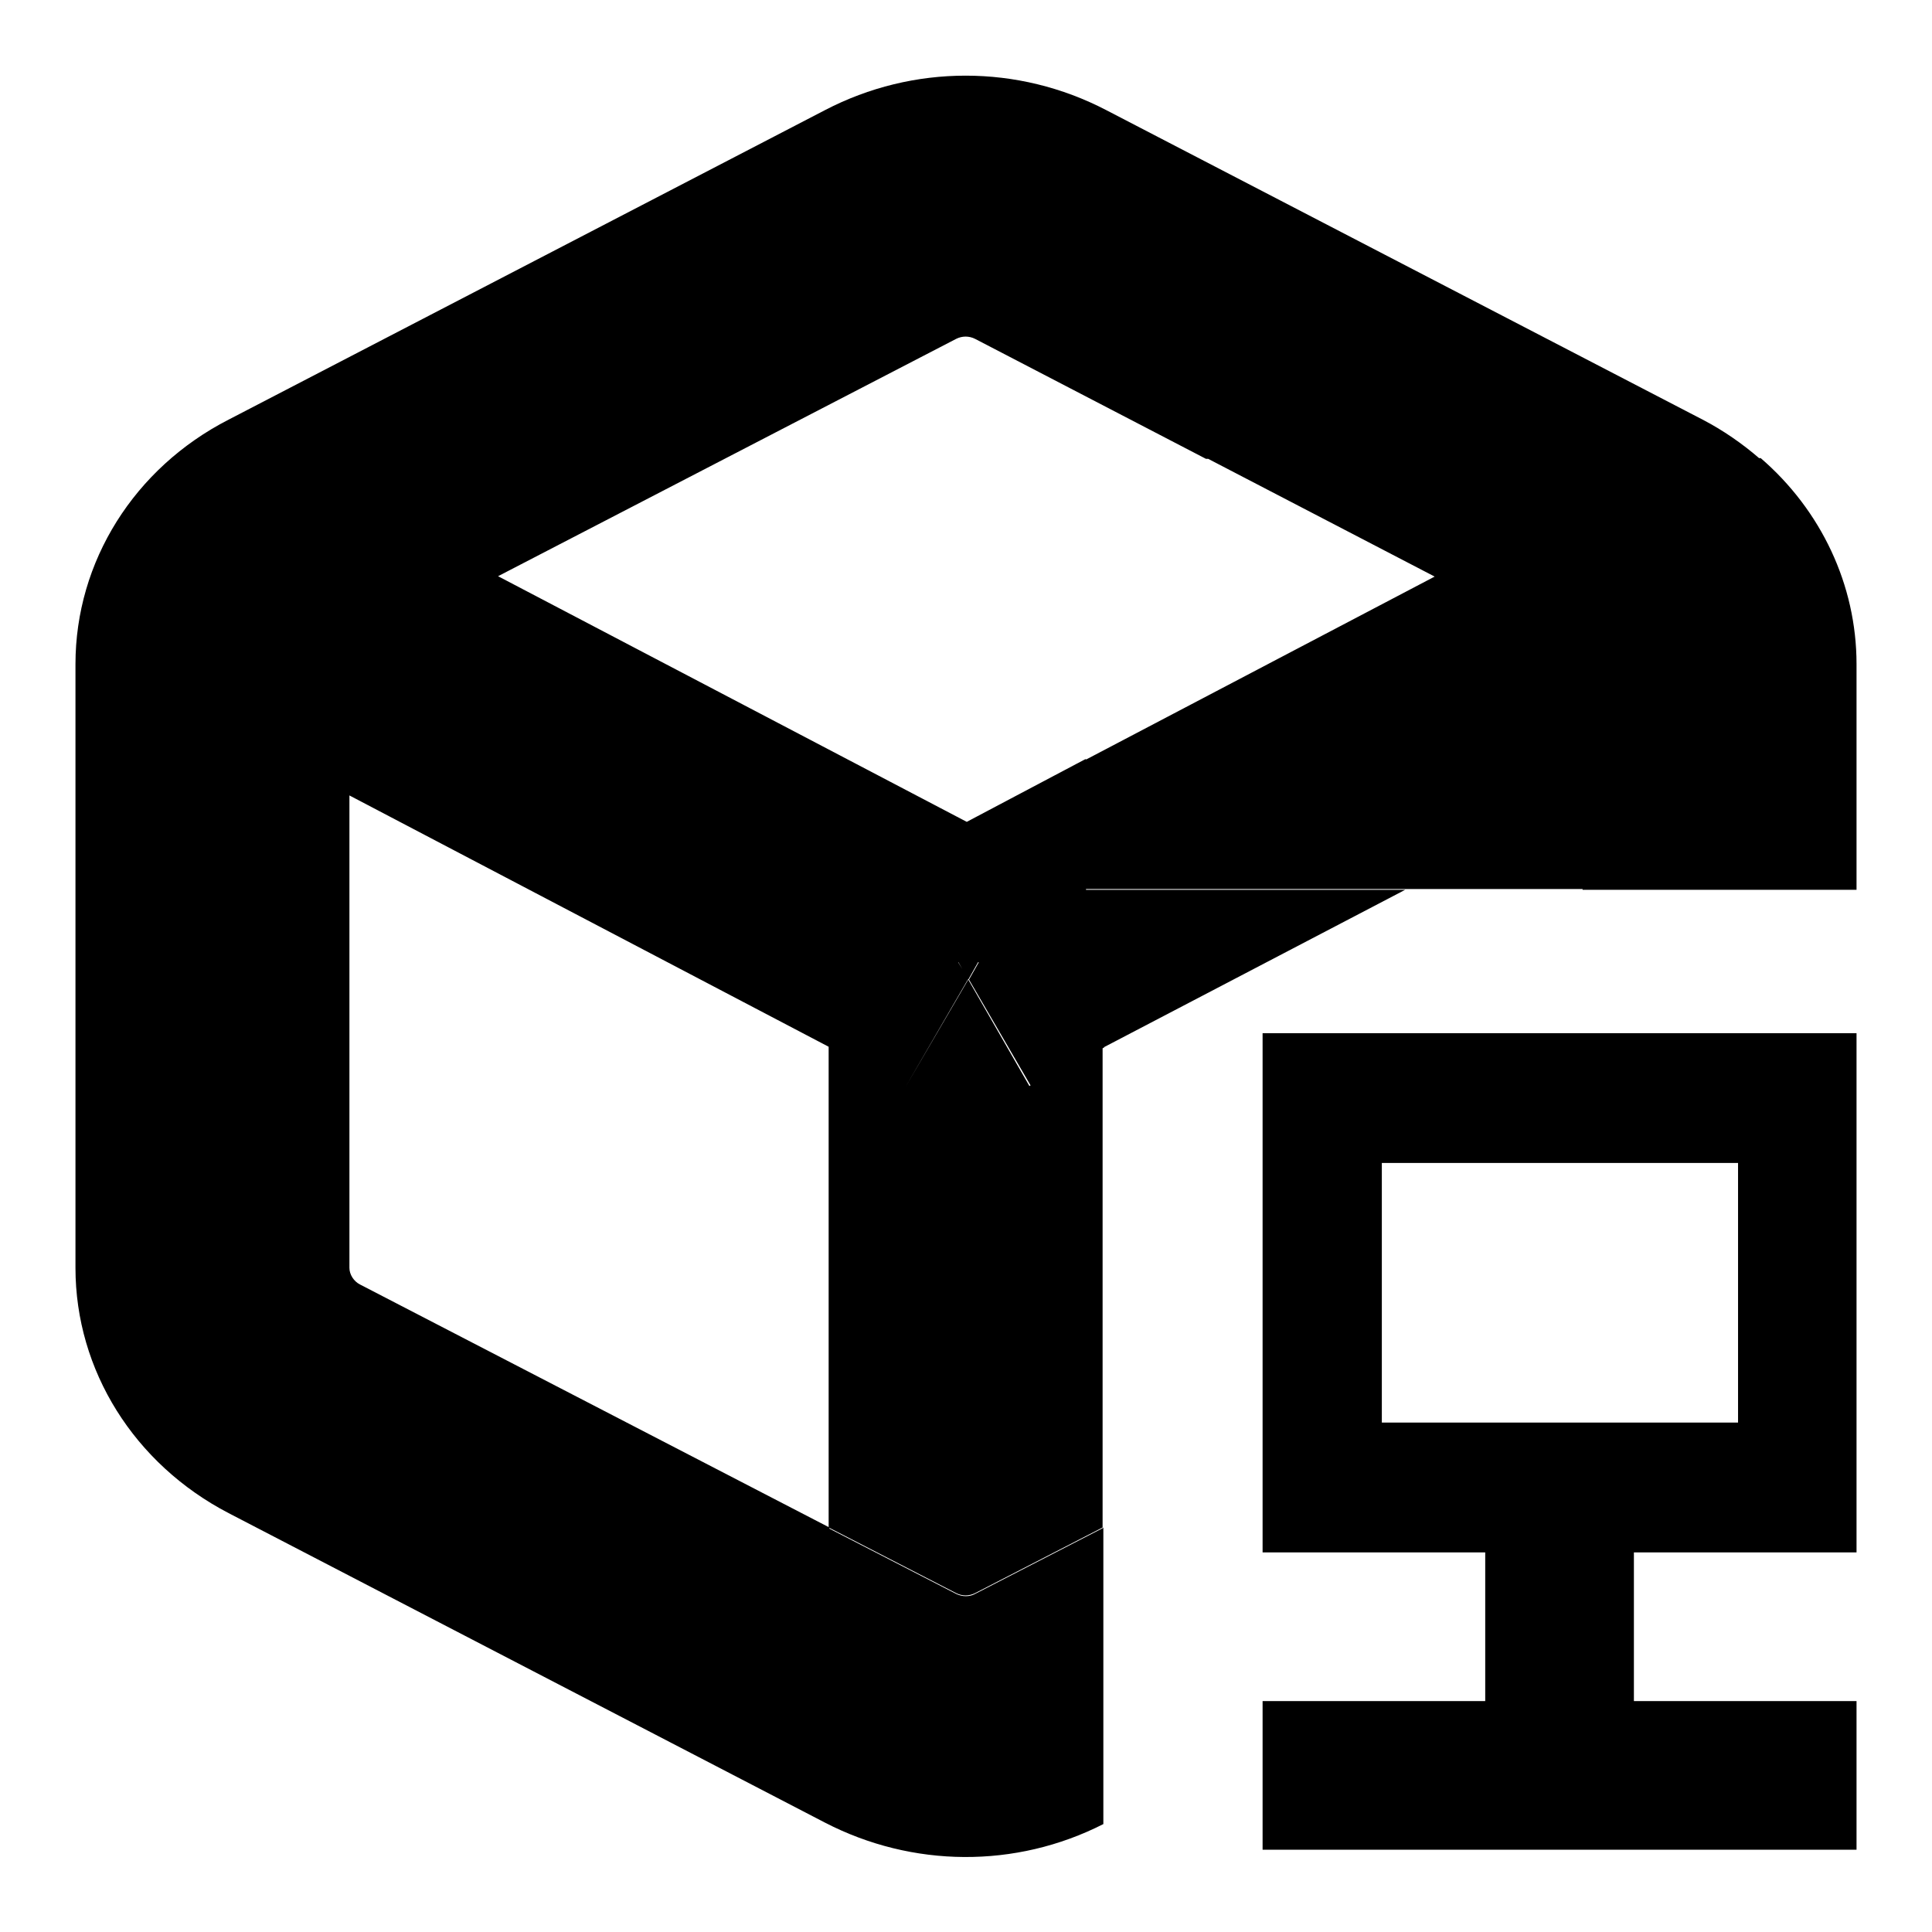 <?xml version="1.0" encoding="utf-8"?>
<!-- Svg Vector Icons : http://www.onlinewebfonts.com/icon -->
<!DOCTYPE svg PUBLIC "-//W3C//DTD SVG 1.1//EN" "http://www.w3.org/Graphics/SVG/1.1/DTD/svg11.dtd">
<svg version="1.1" xmlns="http://www.w3.org/2000/svg" xmlns:xlink="http://www.w3.org/1999/xlink" x="0px" y="0px" viewBox="0 0 256 256" enable-background="new 0 0 256 256" xml:space="preserve">
<g> <path fill="#000000" d="M167.3,225.4H246v19.7h-78.7V225.4z M146.2,230.9h-36.3v-28.5l-62.2-32.2c-0.8-0.4-1.4-1.3-1.4-2.2v-62.6 L19.4,91.4l17.5-30.2l29,15.2l60.8-31.5c0.8-0.4,1.7-0.4,2.5,0l30.6,15.9h73.4c-2.3-2-4.9-3.8-7.6-5.2l-79-41 c-11.7-6.1-25.6-6.1-37.3,0l-79,41C17.8,62,10,74.4,10,88v80c0,13.6,7.8,26,20.3,32.5l79,41c11.6,6,25.3,6.1,36.9,0.2v-39.3 l-0.1,0.1V230.9z M109.8,127.5H127l-8-13.8l9.1-4.8L65.9,76.3l-18.2,9.4c-0.8,0.4-1.4,1.3-1.4,2.2v17.5l63.5,33.3V127.5z  M47.7,85.8l18.2-9.4l-29-15.2L19.4,91.4l26.9,14.1V88C46.3,87.1,46.9,86.2,47.7,85.8z M143.8,100.6l-15.7,8.3l9.5,5l-7.9,13.6 h16.5v11.3l40-20.9h-42.3V100.6z M127,127.5h2.7l7.9-13.6l-9.5-5l-9.1,4.8L127,127.5z M128.3,129.8L120,144l-10.2-5.3v63.7 l16.9,8.7c0.8,0.4,1.7,0.4,2.5,0l16.9-8.7v-63.6l-9.7,5.1L128.3,129.8z M126.7,211.2l-16.9-8.7v28.5h36.3v-28.5l-16.9,8.7 C128.5,211.6,127.5,211.6,126.7,211.2z M109.8,127.5v11.2L120,144l8.3-14.3l-1.4-2.3H109.8z M129.7,127.5l-1.3,2.3l8.2,14.1 l9.7-5.1v-11.3H129.7L129.7,127.5z M128.3,129.8l1.3-2.3H127L128.3,129.8z M209.7,117.8v-12.4l-23.6,12.4H209.7L209.7,117.8z  M233.3,60.7h-73.4l30.2,15.7l29-15.2l17.5,30.2l-26.9,14.1v12.4H246V88C246,77.5,241.3,67.6,233.3,60.7z M143.8,117.8h42.3 l23.6-12.4V88c0-0.9-0.5-1.8-1.4-2.2l-18.2-9.4l-46.3,24.3L143.8,117.8z M209.7,88v17.5l26.9-14.1l-17.5-30.2l-29,15.2l18.2,9.4 C209.1,86.2,209.7,87.1,209.7,88z M246,205.7h-78.7v-68.8H246V205.7z M183.1,188.5h47.2v-34.4h-47.2V188.5z M196.8,205.7h19.7v29.5 h-19.7V205.7z"/></g>
</svg>